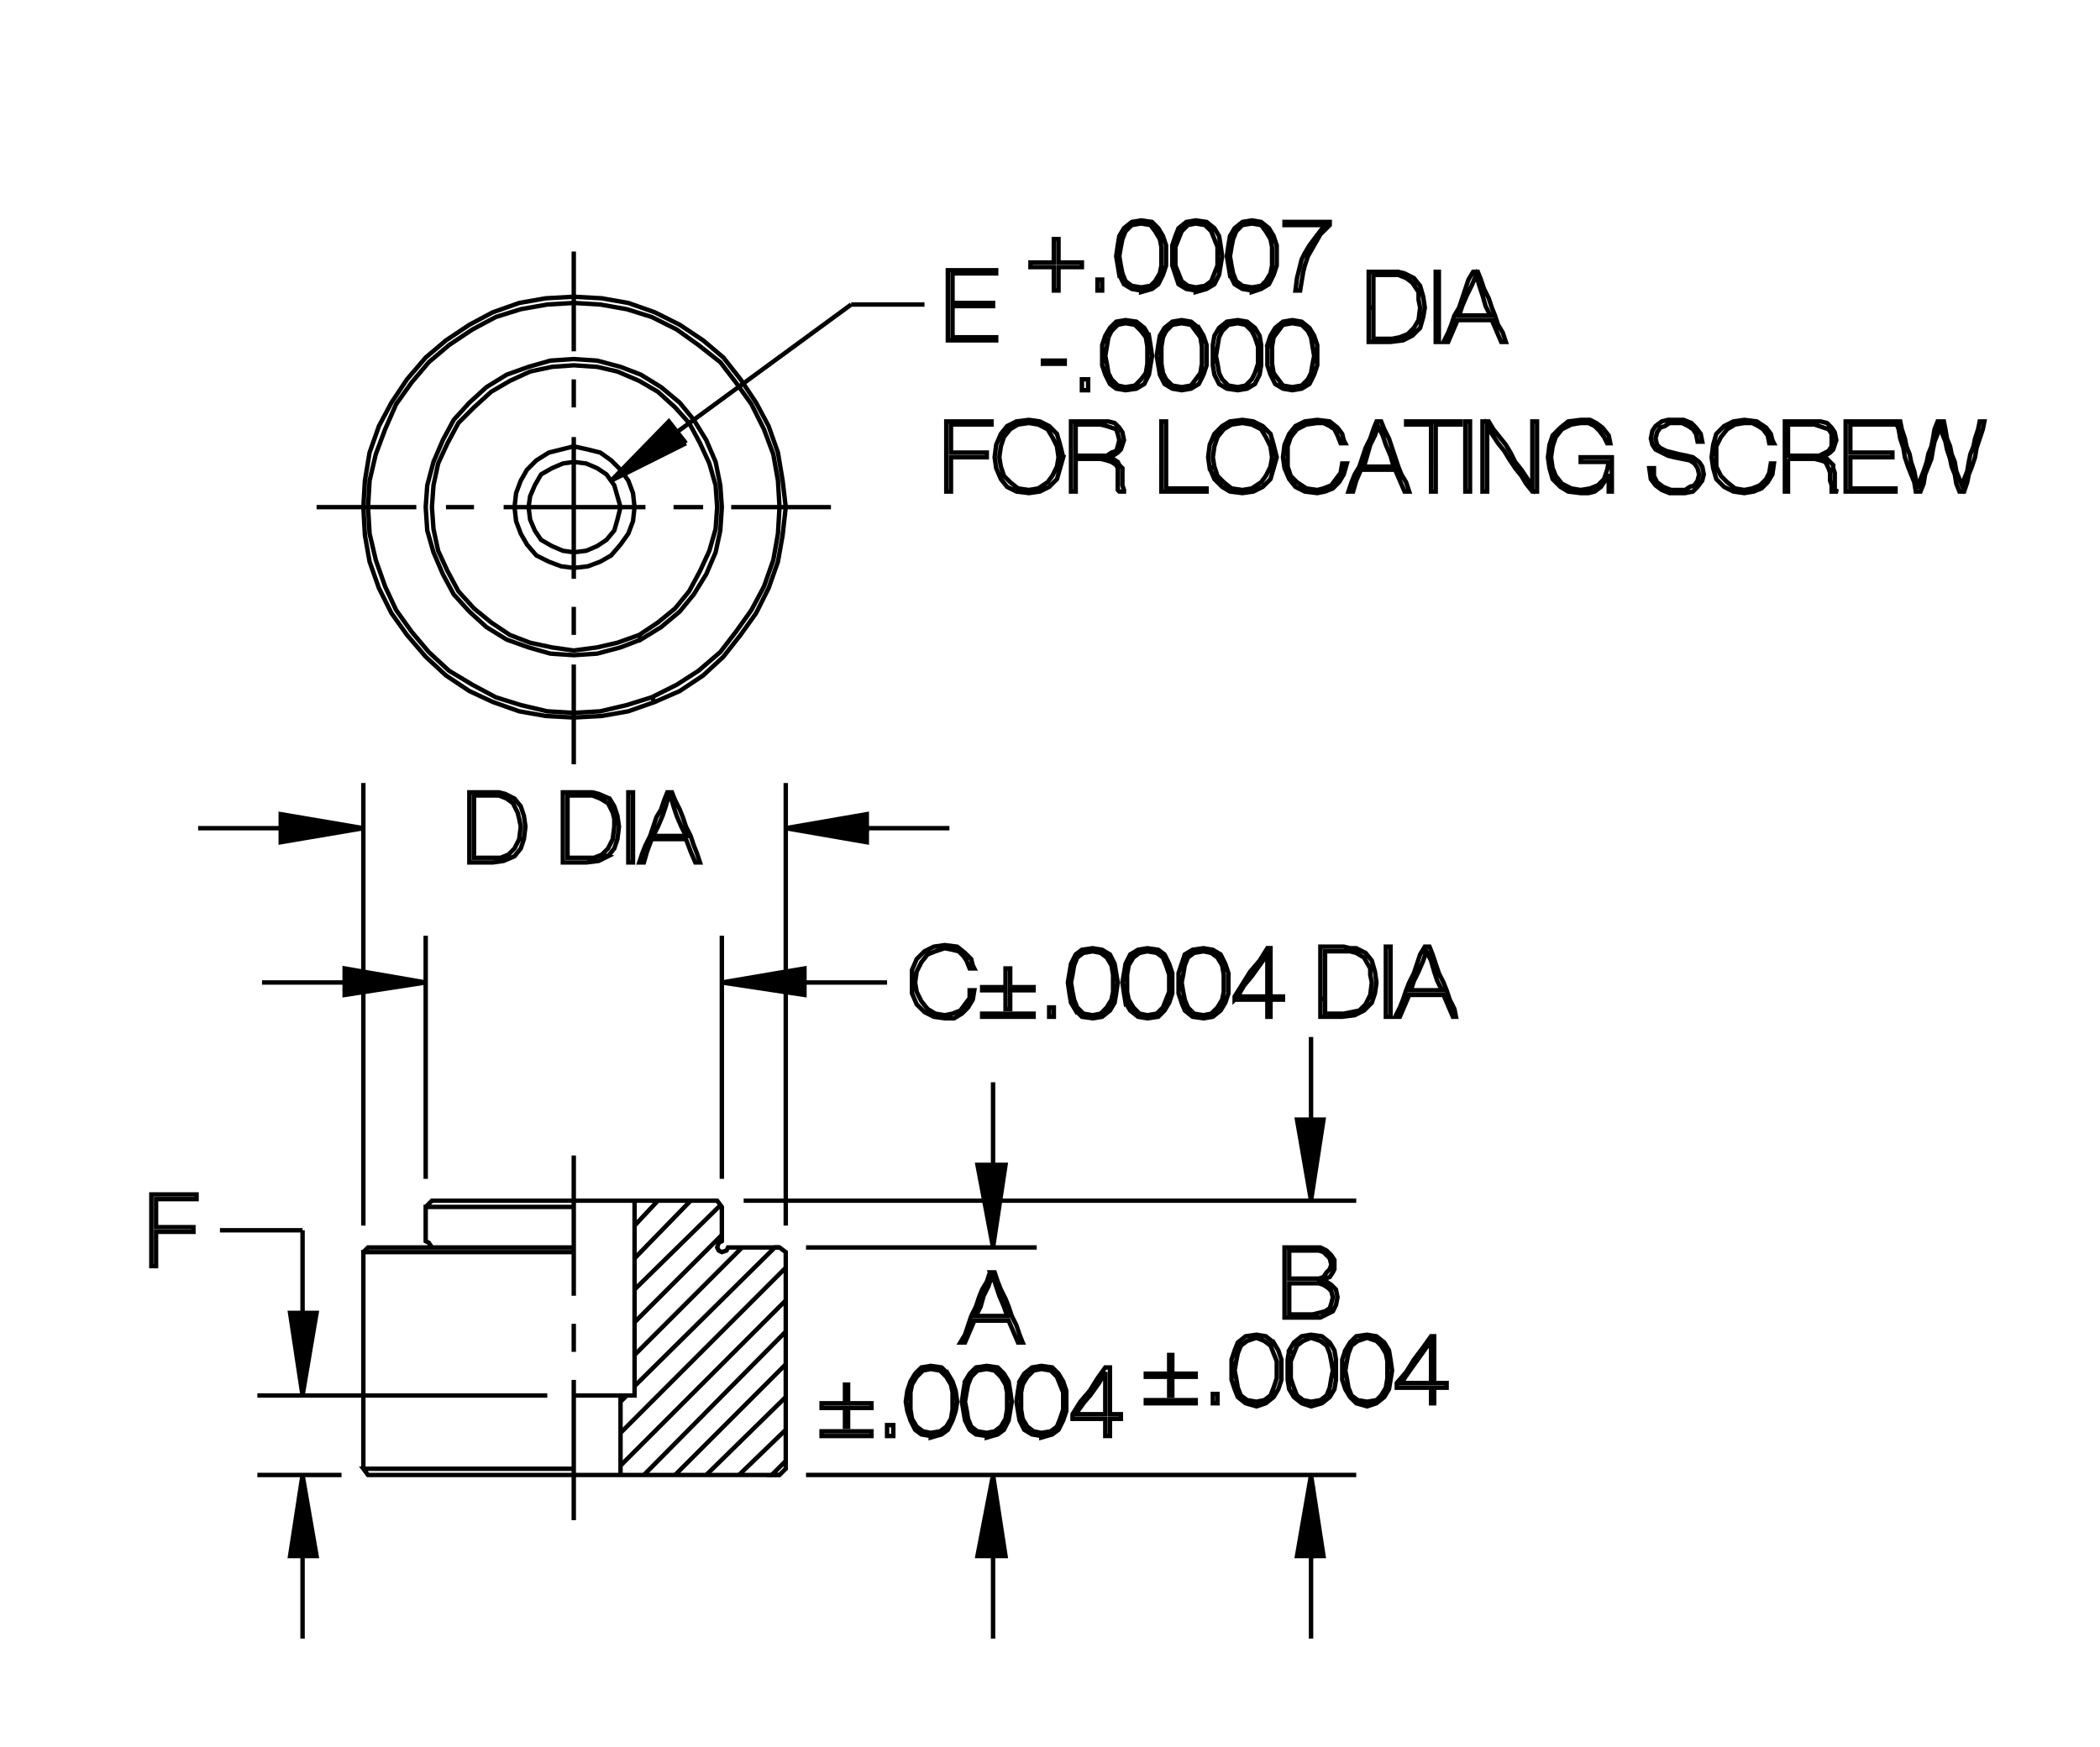 <?xml version="1.0" encoding="utf-8"?>
<!-- Generator: Adobe Illustrator 15.1.0, SVG Export Plug-In . SVG Version: 6.00 Build 0)  -->
<!DOCTYPE svg PUBLIC "-//W3C//DTD SVG 1.1//EN" "http://www.w3.org/Graphics/SVG/1.1/DTD/svg11.dtd">
<svg version="1.1" id="Layer_1" xmlns="http://www.w3.org/2000/svg" xmlns:xlink="http://www.w3.org/1999/xlink" x="0px" y="0px"
	 width="333px" height="277px" viewBox="0 0 333 277" enable-background="new 0 0 333 277" xml:space="preserve">
<g>
	<path fill="none" stroke="#000000" stroke-width="0.7" stroke-miterlimit="3.864" d="M90.983,183.246v22.244 M90.983,209.939
		v4.449 M90.983,218.838v22.244 M90.983,232.926H57.616l0.741,0.99h40.041h25.21l0.989-0.99V198.57l-0.989-0.74h-8.156l-0.247,0.494
		l-0.741,0.246l-0.495-0.246l-0.246-0.494l0.246-0.742l0.495-0.248v-5.438l-0.741-0.988h-13.1v30.896h-2.225v12.605 M98.398,221.311
		h-7.415 M90.983,198.57H57.616v34.355 M57.616,198.57l0.741-0.74h32.626 M90.983,191.402h-23.48v5.438l0.494,0.248l0.494,0.742
		 M67.503,191.402l0.988-0.988h32.132 M101.364,100.693l2.966-1.978l2.719-2.224l2.225-2.72l1.73-3.213l1.482-3.213l0.989-3.461
		l0.247-3.46l-0.247-3.46l-0.989-3.46l-1.482-3.214l-1.73-3.213l-2.225-2.472l-2.719-2.472l-2.966-1.73l-3.46-1.482l-3.214-0.742
		l-3.707-0.247l-3.461,0.247l-3.46,0.742l-3.213,1.482l-2.967,1.73l-2.719,2.472l-2.472,2.472l-1.729,3.213l-1.483,3.214
		l-0.741,3.46l-0.247,3.46l0.247,3.46l0.741,3.461l1.483,3.213l1.729,3.213l2.472,2.72l2.719,2.224l2.967,1.978l3.213,1.236
		l3.46,0.741l3.461,0.494l3.707-0.494l3.214-0.741L101.364,100.693l0.247,0.741l3.213-1.978l2.966-2.471l2.225-2.719l1.978-3.214
		l1.483-3.46l0.741-3.46l0.247-3.708l-0.247-3.46l-0.741-3.707l-1.483-3.461l-1.978-3.213l-2.225-2.719l-2.966-2.472l-3.213-1.978
		l-3.213-1.236l-3.708-0.988l-3.707-0.247l-3.708,0.247l-3.46,0.988l-3.46,1.236l-3.214,1.978l-2.719,2.472l-2.472,2.719
		l-1.729,3.213l-1.483,3.461l-0.988,3.707l-0.247,3.46l0.247,3.708l0.988,3.46l1.483,3.46l1.729,3.214l2.472,2.719l2.719,2.471
		l3.214,1.978l3.46,1.236l3.46,0.988l3.708,0.247l3.707-0.247l3.708-0.988l3.213-1.236 M103.342,110.58l3.954-1.978l3.461-2.225
		l3.46-2.966l2.472-3.213l2.472-3.461l1.977-3.707l1.483-4.201l0.741-4.202l0.247-4.202l-0.247-4.201l-0.741-4.202l-1.483-3.954
		l-1.977-3.955l-2.472-3.461l-2.472-3.213l-3.46-2.719l-3.461-2.472l-3.954-1.978l-3.955-1.235l-4.201-0.741l-4.202-0.248
		l-4.202,0.248l-4.201,0.741l-3.955,1.235l-3.707,1.978l-3.708,2.472l-3.213,2.719l-2.719,3.213l-2.472,3.461l-1.73,3.955
		l-1.483,3.954l-0.988,4.202l-0.247,4.201l0.247,4.202l0.988,4.202l1.483,4.201l1.73,3.707l2.472,3.461l2.719,3.213l3.213,2.966
		l3.708,2.225l3.707,1.978l3.955,1.236l4.201,0.988l4.202,0.247l4.202-0.247l4.201-0.988L103.342,110.58l0.494,0.741l3.954-1.73
		l3.708-2.471l3.213-2.967l2.719-3.46l2.472-3.46l1.978-3.955l1.482-4.202l0.741-4.201l0.495-4.449l-0.495-4.201l-0.741-4.449
		l-1.482-4.202l-1.978-3.707l-2.472-3.708l-2.719-3.46l-3.213-2.719l-3.708-2.472l-3.954-1.978l-4.202-1.483l-4.202-0.741
		l-4.448-0.247l-4.449,0.247l-4.202,0.741l-4.201,1.483l-3.708,1.978l-3.707,2.472l-3.213,2.719l-2.967,3.46l-2.471,3.708
		l-1.978,3.707l-1.483,4.202l-0.741,4.449l-0.247,4.201l0.247,4.449l0.741,4.201l1.483,4.202l1.978,3.955l2.471,3.46l2.967,3.46
		l3.213,2.967l3.707,2.471l3.708,1.73l4.201,1.483l4.202,0.741l4.449,0.247l4.448-0.247l4.202-0.741l4.202-1.483 M90.983,105.39
		v15.818 M90.983,100.693v-4.449 M90.983,91.796V69.304 M90.983,70.787l-1.978,0.494l-1.978,0.494l-1.978,1.235l-1.482,1.483
		l-0.988,1.73l-0.742,1.977l-0.247,2.225l0.247,2.225l0.742,1.978l0.988,1.729l1.482,1.73l1.978,0.988l1.978,0.742l1.978,0.247
		l2.225-0.247l1.978-0.742l1.729-0.988l1.483-1.73l1.235-1.729l0.741-1.978l0.248-2.225l-0.248-2.225l-0.741-1.977l-1.235-1.73
		l-1.483-1.483l-1.729-1.235l-1.978-0.494L90.983,70.787L90.983,70.787z M90.983,73.259l-1.73,0.247l-1.73,0.741l-1.729,0.988
		l-0.989,1.73l-0.741,1.73l-0.247,1.729l0.247,1.978l0.741,1.73l0.989,1.482l1.729,0.988l1.73,0.742l1.73,0.247l1.977-0.247
		l1.73-0.742l1.483-0.988l1.235-1.482l0.495-1.73l0.494-1.978l-0.494-1.729l-0.495-1.73l-1.235-1.73l-1.483-0.988l-1.73-0.741
		L90.983,73.259L90.983,73.259z M90.983,64.607v-4.449 M90.983,55.71V39.891 M79.861,80.426h22.491 M106.802,80.426h4.696
		 M115.946,80.426h15.819 M75.164,80.426h-4.448 M66.02,80.426H50.201 M100.623,194.369l3.707-3.955 M109.521,190.414l-8.897,9.145
		 M100.623,204.502l13.594-13.346l0.247,0.246 M117.924,190.414h97.137"/>
	<polygon fill-rule="evenodd" clip-rule="evenodd" stroke="#000000" stroke-width="0.7" stroke-miterlimit="3.864" points="
		207.893,190.414 205.668,177.562 209.869,177.562 207.893,190.414 	"/>
	<path fill="none" stroke="#000000" stroke-width="0.7" stroke-miterlimit="3.864" d="M207.893,177.562v-13.102 M201.961,212.906
		l-1.236-0.988l-1.482-0.248l-1.73,0.248l-1.236,0.988l-0.494,1.236l-0.494,1.482v1.73v1.482l0.494,1.482l0.494,1.236l1.236,0.988
		l1.73,0.494l1.482-0.494l1.236-0.988l0.74-1.236l0.494-1.482v-1.482v-1.73l-0.494-1.482L201.961,212.906l-0.494,0.494l0.494,1.236
		l0.494,1.234v1.484v1.236l-0.494,1.482l-0.494,1.236l-0.99,0.74l-1.234,0.248l-1.484-0.248l-0.988-0.74l-0.494-1.236l-0.248-1.482
		l-0.246-1.236l0.246-1.484l0.248-1.234l0.494-1.236l0.988-0.742l1.484-0.494l1.234,0.494l0.99,0.742 M204.432,214.143l-0.246,1.482
		v1.73v1.482l0.246,1.482l0.742,1.236l1.234,0.988l1.484,0.494l1.73-0.494l1.234-0.988l0.742-1.236l0.246-1.482v-1.482v-1.73
		l-0.246-1.482l-0.742-1.236l-1.234-0.988l-1.73-0.248l-1.484,0.248l-1.234,0.988L204.432,214.143l0.742,0.494l0.494-1.236
		l0.988-0.742l1.236-0.494l1.482,0.494l0.988,0.742l0.494,1.236l0.248,1.234l0.246,1.484l-0.246,1.236l-0.248,1.482l-0.494,1.236
		l-0.988,0.74l-1.482,0.248l-1.236-0.248l-0.988-0.74l-0.494-1.236l-0.494-1.482v-1.236v-1.484l0.494-1.234 M213.33,214.143
		l-0.494,1.482v1.73v1.482l0.494,1.482l0.74,1.236l0.99,0.988l1.729,0.494l1.484-0.494l1.234-0.988l0.742-1.236l0.248-1.482
		l0.246-1.482l-0.246-1.73l-0.248-1.482l-0.742-1.236l-1.234-0.988l-1.484-0.248l-1.729,0.248l-0.99,0.988L213.33,214.143
		l0.494,0.494l0.494-1.236l0.988-0.742l1.482-0.494l1.484,0.494l0.74,0.742l0.742,1.236l0.246,1.234v1.484v1.236l-0.246,1.482
		l-0.742,1.236l-0.74,0.74l-1.484,0.248l-1.482-0.248l-0.988-0.74l-0.494-1.236l-0.248-1.482l-0.246-1.236l0.246-1.484l0.248-1.234
		 M224.205,215.625l-1.236,1.977l-1.482,1.73v0.742h1.482h1.236h1.482h1.236v1.236v1.234h0.494v-1.234v-1.236h1.977v-0.742h-1.977
		v-1.73v-1.977v-1.73v-1.977h-0.494l-1.236,1.73L224.205,215.625l0.246,0.494l1.236-1.73l1.236-1.73v1.73v1.73v1.482v1.73h-1.236
		h-1.236h-1.234h-0.99l0.99-1.482l1.234-1.73 M215.061,233.916h-87.25 M123.608,233.916h-1.235l2.225-2.225 M124.598,226.748
		l-7.415,7.168 M111.992,233.916l12.605-12.359 M124.598,216.367l-17.549,17.549 M102.105,233.916l22.492-22.74 M124.598,206.232
		l-26.199,26.199 M98.398,227.242l26.199-26.199 M123.608,197.83h-0.741l-22.244,21.996 M99.387,221.311l-0.988,0.988
		 M100.623,214.883l17.054-17.053 M114.464,195.852l-13.841,13.842 M157.471,184.73v-13.102"/>
	<polygon fill-rule="evenodd" clip-rule="evenodd" stroke="#000000" stroke-width="0.7" stroke-miterlimit="3.864" points="
		157.471,197.83 154.999,184.73 159.448,184.73 157.471,197.83 	"/>
	<path fill="none" stroke="#000000" stroke-width="0.7" stroke-miterlimit="3.864" d="M150.303,217.85l-0.988-0.988l-1.73-0.248
		l-1.483,0.248l-0.988,0.988l-0.741,1.236l-0.495,1.482l-0.247,1.73l0.247,1.482l0.495,1.482l0.741,1.484l0.988,0.74l1.483,0.248
		v0.246l1.73-0.494l0.988-0.74l0.741-1.484l0.494-1.482l0.247-1.482l-0.247-1.73l-0.494-1.482L150.303,217.85l-0.247,0.494
		l0.741,1.236l0.247,1.236v1.482v1.236l-0.247,1.482l-0.741,1.236l-0.989,0.74l-1.482,0.248l-1.236-0.248l-0.988-0.74l-0.741-1.236
		l-0.247-1.482v-1.236v-1.482l0.247-1.236l0.741-1.236l0.988-0.988l1.236-0.248l1.482,0.248l0.989,0.988 M153.021,219.086
		l-0.247,1.482l-0.247,1.73l0.247,1.482l0.247,1.482l0.741,1.484l0.989,0.74l1.729,0.248v0.246l1.73-0.494l0.988-0.74l0.741-1.484
		l0.248-1.482l0.247-1.482l-0.247-1.73l-0.248-1.482l-0.741-1.236l-0.988-0.988l-1.73-0.248l-1.729,0.248l-0.989,0.988
		L153.021,219.086l0.494,0.494l0.495-1.236l0.988-0.988l1.482-0.248l1.236,0.248l0.988,0.988l0.742,1.236l0.247,1.236v1.482v1.236
		l-0.247,1.482l-0.742,1.236l-0.988,0.74l-1.236,0.248l-1.482-0.248l-0.988-0.74l-0.495-1.236l-0.247-1.482l-0.247-1.236
		l0.247-1.482l0.247-1.236 M161.672,219.086l-0.247,1.482l-0.247,1.73l0.247,1.482l0.247,1.482l0.742,1.484l1.236,0.74l1.482,0.248
		v0.246l1.73-0.494l0.988-0.74l0.74-1.484l0.496-1.482v-1.482v-1.73l-0.496-1.482l-0.74-1.236l-0.988-0.988l-1.73-0.248
		l-1.482,0.248l-1.236,0.988L161.672,219.086l0.495,0.494l0.741-1.236l0.988-0.988l1.236-0.248l1.482,0.248l0.988,0.988l0.494,1.236
		l0.494,1.236v1.482v1.236l-0.494,1.482l-0.494,1.236l-0.988,0.74l-1.482,0.248l-1.236-0.248l-0.988-0.74l-0.741-1.236l-0.248-1.482
		v-1.236v-1.482l0.248-1.236 M172.795,220.568l-1.484,1.73l-1.234,1.977v0.742h1.234h1.484h1.234h1.236v1.236v1.482h0.742v-1.482
		v-1.236h1.73v-0.742h-1.73v-1.73v-1.977v-1.977v-1.73h-0.742l-1.236,1.73L172.795,220.568l0.246,0.494l1.236-1.73l0.988-1.73v1.73
		v1.73v1.482v1.73h-0.988h-1.236h-1.234h-1.236l1.236-1.73l1.234-1.482 M181.693,222.051v0.494h1.977h1.977h1.979h1.977v-0.494
		h-1.977h-1.979h-1.977H181.693L181.693,222.051z M181.693,218.344h1.977h1.73v1.482v1.484h0.494v-1.484v-1.482h1.977h1.73v-0.494
		h-1.73h-1.977v-1.482v-1.484H185.4v1.484v1.482h-1.73h-1.977V218.344L181.693,218.344z M192.32,221.062v1.482h0.742v-1.482H192.32
		L192.32,221.062z"/>
	<polygon fill-rule="evenodd" clip-rule="evenodd" stroke="#000000" stroke-width="0.7" stroke-miterlimit="3.864" points="
		207.893,233.916 205.668,246.768 209.869,246.768 207.893,233.916 	"/>
	<path fill="none" stroke="#000000" stroke-width="0.7" stroke-miterlimit="3.864" d="M208.139,235.645v11.123h-0.246v13.1
		 M206.162,208.457h1.977l0.988-0.248l0.99-0.246l0.74-0.494l0.248-0.742l0.246-0.988l-0.246-0.988l-0.494-0.494l-0.742-0.494
		l-0.742-0.248h-0.988h-1.977h-1.73v1.236v0.988v1.482v1.236H206.162l-0.248,0.494h0.99h1.234h1.236l0.988-0.494l0.988-0.494
		l0.494-0.988l0.248-1.236l-0.248-1.236l-0.74-0.74l-0.742-0.494h-0.494l-0.494-0.248l0.742-0.248l0.74-0.246l0.494-0.742
		l0.248-0.494v-0.74v-0.742l-0.494-0.742l-0.742-0.74l-0.988-0.494h-1.236h-0.988h-1.236h-1.234h-0.99v1.234v1.484v1.234v1.484
		v1.482v1.482v1.236v1.482h0.99h1.234 M206.162,202.771h1.977h0.988l0.742-0.246l0.494-0.742l0.494-0.494l0.248-0.74l-0.248-0.99
		l-0.494-0.494l-0.494-0.494l-0.742-0.246h-0.988h-1.977h-1.73v1.234v0.99v1.234v0.988H206.162L206.162,202.771z M164.391,197.83
		h-36.58 M114.464,186.953v-38.557 M127.563,155.811h13.1 M156.977,201.783l-0.495,1.484l-0.741,1.234l-0.494,1.236l-0.494,1.482
		l-0.741,1.484l-0.495,1.482l-0.494,1.482l-0.741,1.236h0.741l0.741-1.73l0.741-1.73h1.483h1.235h1.483h1.235l0.742,1.73l0.741,1.73
		h0.742l-0.495-1.236l-0.494-1.482l-0.741-1.482l-0.495-1.484l-0.493-1.234l-0.742-1.484l-0.494-1.234l-0.494-1.484H156.977
		l0.246,0.742h0.248l0.494,1.482l0.494,1.482l0.741,1.73l0.495,1.484h-1.236h-1.236h-1.235h-1.235l0.741-1.484l0.494-1.73
		l0.742-1.482l0.493-1.482"/>
	<polygon fill-rule="evenodd" clip-rule="evenodd" stroke="#000000" stroke-width="0.7" stroke-miterlimit="3.864" points="
		157.471,233.916 154.999,246.768 159.448,246.768 157.471,233.916 	"/>
	<path fill="none" stroke="#000000" stroke-width="0.7" stroke-miterlimit="3.864" d="M157.471,246.768v13.1 M141.651,227.736
		v-1.73h-0.988v1.73H141.651L141.651,227.736z M138.191,227.736v-0.742h-1.978h-1.978h-1.977h-1.978v0.742h1.978h1.977h1.978
		H138.191L138.191,227.736z M138.191,223.287v-0.742h-1.978h-1.729v-1.234v-1.73h-0.494v1.73v1.234h-1.978h-1.73v0.742h1.73h1.978
		v1.482v1.484h0.494v-1.484v-1.482h1.729H138.191L138.191,223.287z M67.503,186.953v-38.557"/>
	<polyline fill-rule="evenodd" clip-rule="evenodd" stroke="#000000" stroke-width="0.7" stroke-miterlimit="3.864" points="
		67.503,155.811 54.65,153.586 54.65,157.789 67.503,155.811 66.761,155.811 54.65,155.811 	"/>
	
		<line fill="none" stroke="#000000" stroke-width="0.7" stroke-miterlimit="3.864" x1="54.65" y1="155.811" x2="41.55" y2="155.811"/>
	<polyline fill-rule="evenodd" clip-rule="evenodd" stroke="#000000" stroke-width="0.7" stroke-miterlimit="3.864" points="
		114.464,155.811 127.563,153.586 127.563,157.789 114.464,155.811 115.452,155.811 127.563,155.811 	"/>
	<path fill="none" stroke="#000000" stroke-width="0.7" stroke-miterlimit="3.864" d="M144.618,153.834v1.977v1.73l0.741,1.73
		l1.236,1.236l1.482,0.74l1.73,0.248h1.482l1.236-0.742l0.988-0.988l0.741-1.236l0.247-1.482h-0.741v1.236l-0.741,0.988
		l-0.741,0.988l-1.236,0.494l-1.235,0.248l-1.483-0.248l-1.235-0.74l-0.989-1.236l-0.741-1.482l-0.247-1.484l0.247-1.73l0.741-1.482
		l0.989-1.236l1.235-0.494l1.483-0.494l1.235,0.248l0.989,0.246l0.741,0.742l0.494,0.742l0.494,1.234h0.741l-0.247-0.494
		l-0.246-0.988l-0.989-0.988l-1.236-0.988l-1.977-0.248l-1.73,0.248l-1.482,0.74l-1.236,1.236L144.618,153.834L144.618,153.834z
		 M155.74,156.553v0.494h1.978h1.73v1.482v1.484h0.741v-1.484v-1.482h1.729h1.978v-0.494h-1.978h-1.729v-1.73v-1.236h-0.741v1.236
		v1.73h-1.73H155.74L155.74,156.553z M155.74,160.754v0.494h1.978h1.978h1.977h2.225v-0.494h-2.225h-1.977h-1.978H155.74
		L155.74,160.754z M166.369,161.248h0.74v-1.482h-0.74V161.248L166.369,161.248z M170.57,160.26l0.988,0.988l1.73,0.248l1.482-0.248
		l1.236-0.988l0.74-1.236l0.248-1.482l0.248-1.73l-0.248-1.482l-0.248-1.482l-0.74-1.484l-1.236-0.74l-1.482-0.248l-1.73,0.248
		l-0.988,0.74l-0.742,1.484l-0.246,1.482l-0.248,1.482l0.248,1.73l0.246,1.482L170.57,160.26l0.246-0.494l-0.494-1.236l-0.246-1.234
		l-0.248-1.484l0.248-1.234l0.246-1.484l0.494-1.234l0.99-0.742l1.482-0.248l1.236,0.248l0.988,0.742l0.74,1.234l0.248,1.484v1.234
		v1.484l-0.248,1.234l-0.74,1.236l-0.988,0.988l-1.236,0.248l-1.482-0.248l-0.99-0.988 M178.479,159.023l0.742,1.236l1.236,0.988
		l1.482,0.248l1.73-0.248l0.988-0.988l0.742-1.236l0.494-1.482v-1.73v-1.482l-0.494-1.482l-0.742-1.484l-0.988-0.74l-1.73-0.248
		l-1.482,0.248l-1.236,0.74l-0.742,1.484l-0.246,1.482l-0.248,1.482l0.248,1.73L178.479,159.023l0.494-0.494l-0.246-1.234v-1.484
		v-1.234l0.246-1.484l0.742-1.234l0.988-0.742l1.236-0.248l1.482,0.248l0.99,0.742l0.494,1.234l0.494,1.484v1.234v1.484
		l-0.494,1.234l-0.494,1.236l-0.99,0.988l-1.482,0.248l-1.236-0.248l-0.988-0.988l-0.742-1.236 M187.377,159.023l0.494,1.236
		l1.236,0.988l1.73,0.248l1.482-0.248l1.236-0.988l0.74-1.236l0.496-1.482v-1.73v-1.482l-0.496-1.482l-0.74-1.484l-1.236-0.74
		l-1.482-0.248l-1.73,0.248l-1.236,0.74l-0.494,1.484l-0.494,1.482v1.482v1.73L187.377,159.023l0.494-0.494l-0.246-1.234
		l-0.248-1.484l0.248-1.234l0.246-1.484l0.494-1.234l0.99-0.742l1.482-0.248l1.236,0.248l0.988,0.742l0.74,1.234l0.248,1.484v1.234
		v1.484l-0.248,1.234l-0.74,1.236l-0.988,0.988l-1.236,0.248l-1.482-0.248l-0.99-0.988l-0.494-1.236 M195.781,158.529h1.236h1.234
		h1.484h1.234v1.484v1.234h0.496v-1.234v-1.484h1.977v-0.494h-1.977v-1.977v-1.73v-1.977v-1.979h-0.496l-1.234,1.979l-1.484,1.729
		l-1.234,1.979l-1.236,1.977V158.529l0.494-0.494l0.988-1.73l1.236-1.482l1.236-1.73l1.234-1.73v1.73v1.73v1.482v1.73h-1.234H198.5
		h-1.236h-0.988 M209.375,158.529v1.236v1.482h1.73h1.73l1.977-0.246l1.482-0.742l1.236-1.236l0.494-1.482l0.248-1.73l-0.248-1.73
		l-0.494-1.729l-0.988-1.236l-1.482-0.742h-0.99l-0.988-0.246h-1.977h-1.73v1.234v1.484v1.482v1.482v1.236V158.529l0.742-0.246
		v-1.236v-1.236v-1.234v-1.484v-1.234v-0.99h1.482h1.236h1.234l0.99,0.248l1.234,0.742l0.988,1.729v0.99l0.248,1.234l-0.248,1.979
		l-0.74,1.482l-0.988,0.988l-1.236,0.248l-1.236,0.246H211.6h-1.482v-1.236v-1.234 M219.756,158.529v1.236v1.482h0.742v-1.234
		v-1.484v-1.482v-1.236v-1.482v-1.482v-1.484v-1.234h-0.742v1.234v1.484v1.482v1.482v1.236V158.529L219.756,158.529z
		 M222.475,158.529l-0.494,1.236l-0.742,1.482h0.742l0.74-1.73l0.742-1.729h1.482h1.236h1.482h1.236l0.742,1.729l0.742,1.73h0.494
		l-0.248-1.234l-0.74-1.484l-0.496-1.482l-0.494-1.236l-0.74-1.482l-0.496-1.482l-0.494-1.484l-0.494-1.234h-0.74l-0.742,1.234
		l-0.494,1.484l-0.494,1.482l-0.742,1.482l-0.494,1.236L222.475,158.529L222.475,158.529z M223.711,157.047l0.494-1.482l0.74-1.484
		l0.742-1.729l0.494-1.484l0.742,1.484l0.494,1.729l0.494,1.484l0.742,1.482h-1.236h-1.236h-1.236H223.711L223.711,157.047z
		 M150.55,131.342h-13.1v0.247h-10.628"/>
	<polygon fill-rule="evenodd" clip-rule="evenodd" stroke="#000000" stroke-width="0.7" stroke-miterlimit="3.864" points="
		124.598,131.342 137.45,129.117 137.45,133.566 124.598,131.342 	"/>
	<path fill="none" stroke="#000000" stroke-width="0.7" stroke-miterlimit="3.864" d="M124.598,124.174v70.195 M96.421,135.791
		l0.988-1.236l0.495-1.482l0.246-1.978l-0.246-1.73l-0.495-1.482l-0.741-1.236l-1.73-0.741l-0.988-0.247H92.96H91.23h-1.978v1.235
		v1.483v1.235v1.483v1.482v1.483v1.235v1.483h1.73h1.977l1.978-0.247L96.421,135.791l-0.989-0.247l-1.235,0.494H92.96h-1.482h-1.483
		v-0.989v-1.482v-1.236v-1.235v-1.236v-1.235v-1.235v-1.236h1.483h1.482h0.989l1.236,0.494l1.235,0.742l0.741,1.482l0.247,0.988
		v1.236l-0.247,1.978l-0.741,1.482l-0.989,0.989 M99.634,135.296v1.483h0.741v-1.483v-1.235v-1.483v-1.482v-1.483v-1.235v-1.483
		v-1.235h-0.741v1.235v1.483v1.235v1.483v1.482v1.483V135.296L99.634,135.296z M101.858,135.296l-0.494,1.483h0.741l0.494-1.73
		l0.742-1.977h1.482h1.236h1.482h1.236l0.741,1.977l0.741,1.73h0.742l-0.495-1.483l-0.494-1.235l-0.494-1.483l-0.741-1.482
		l-0.495-1.483l-0.494-1.235l-0.741-1.483l-0.494-1.235h-0.741l-0.494,1.235l-0.495,1.483l-0.741,1.235l-0.494,1.483l-0.494,1.482
		l-0.742,1.483L101.858,135.296L101.858,135.296z M103.589,132.577l0.741-1.482l0.741-1.73l0.495-1.482l0.494-1.73h0.247l0.494,1.73
		l0.494,1.482l0.742,1.73l0.741,1.482h-1.483h-1.235h-0.989H103.589L103.589,132.577z M83.074,133.072l0.247-1.978l-0.247-1.73
		l-0.494-1.482l-0.989-1.236l-1.482-0.741l-0.989-0.247h-0.988h-1.978h-1.73v1.235v1.483v1.235v1.483v1.482v1.483v1.235v1.483h1.73
		h1.978l1.73-0.247l1.729-0.741l0.989-1.236L83.074,133.072L83.074,133.072z M83.074,133.072h-0.742l-0.741,1.482l-0.989,0.989
		l-1.235,0.494h-1.235H76.4h-1.236v-0.989v-1.482v-1.236v-1.235v-1.236v-1.235v-1.235v-1.236H76.4h1.482h1.236l1.236,0.494
		l0.988,0.742l0.741,1.482l0.247,0.988l0.248,1.236l-0.248,1.978"/>
	<polygon fill-rule="evenodd" clip-rule="evenodd" stroke="#000000" stroke-width="0.7" stroke-miterlimit="3.864" points="
		57.616,131.342 44.517,129.117 44.517,133.566 57.616,131.342 	"/>
	<path fill="none" stroke="#000000" stroke-width="0.7" stroke-miterlimit="3.864" d="M44.517,131.342h-13.1 M57.616,124.174
		v70.195 M47.977,195.109h-13.1 M30.675,195.357v-0.742h-1.483h-1.482h-1.483h-1.482v-0.988v-1.236v-0.988v-1.234h1.729h1.73h1.483
		h1.483v-0.742h-1.73h-1.73h-1.729h-1.979v1.482v1.482v1.484v1.234v1.484v1.482v1.482v1.236h0.742v-1.236v-1.482v-1.482v-1.236
		h1.482h1.483h1.482H30.675L30.675,195.357z M47.977,195.109v13.1"/>
	<polygon fill-rule="evenodd" clip-rule="evenodd" stroke="#000000" stroke-width="0.7" stroke-miterlimit="3.864" points="
		50.201,208.209 47.977,221.311 45.999,208.209 50.201,208.209 	"/>
	<path fill="none" stroke="#000000" stroke-width="0.7" stroke-miterlimit="3.864" d="M40.809,221.311h45.973 M54.155,233.916
		H40.809"/>
	<polygon fill-rule="evenodd" clip-rule="evenodd" stroke="#000000" stroke-width="0.7" stroke-miterlimit="3.864" points="
		47.977,233.916 45.999,246.768 50.201,246.768 47.977,233.916 	"/>
	
		<line fill="none" stroke="#000000" stroke-width="0.7" stroke-miterlimit="3.864" x1="47.977" y1="246.768" x2="47.977" y2="259.867"/>
	<polyline fill-rule="evenodd" clip-rule="evenodd" stroke="#000000" stroke-width="0.7" stroke-miterlimit="3.864" points="
		108.779,70.292 106.061,66.832 96.915,76.225 108.779,70.292 108.284,70.539 	"/>
	<path fill="none" stroke="#000000" stroke-width="0.7" stroke-miterlimit="3.864" d="M109.736,66.773l-2.44,1.789l27.683-20.268
		 M217.037,48.789v1.235v1.483v1.235v1.483h1.73h1.73l1.977-0.247l1.482-0.741l1.236-1.236l0.494-1.73l0.248-1.482l-0.248-1.73
		l-0.494-1.73l-0.988-1.235l-1.484-0.741l-0.988-0.248h-0.988h-1.977h-1.73v1.236v1.483v1.482V48.789h0.742v-1.483V46.07v-1.236
		v-1.235h1.482h1.236h1.234l1.236,0.494l0.988,0.741l0.988,1.483v1.235l0.248,1.236l-0.248,1.977l-0.74,1.236l-0.988,0.989
		l-1.236,0.494l-1.236,0.247h-1.482h-1.482v-1.236v-1.235v-1.236v-1.235 M227.664,48.789v1.235v1.483v1.235v1.483h0.496v-1.483
		v-1.235v-1.483v-1.235v-1.483v-1.482V44.34v-1.236h-0.496v1.236v1.483v1.482V48.789L227.664,48.789z M231.373,48.789l-0.742,1.235
		l-0.494,1.483l-0.494,1.235l-0.742,1.483h0.742l0.742-1.73l0.74-1.73h1.484h1.234h1.484h1.234l0.742,1.73l0.742,1.73h0.74
		l-0.494-1.483l-0.742-1.235l-0.494-1.483l-0.494-1.235l-0.494-1.483l-0.74-1.482l-0.496-1.483l-0.494-1.236h-0.74l-0.742,1.236
		l-0.494,1.483l-0.494,1.482L231.373,48.789l0.494-0.247l0.742-1.73l0.74-1.483l0.742-1.729l0.494,1.729l0.494,1.483l0.494,1.73
		l0.742,1.482h-1.236h-1.236h-1.234h-1.236l0.494-1.482 M176.996,68.068l0.248,0.741l0.246,0.988l-0.246,0.989l-0.248,0.741
		l-0.742,0.247l-0.74,0.494h-0.988h-1.979h-1.977v-1.236v-1.235v-1.235v-1.236h1.977h1.979l0.988,0.247l0.74,0.247L176.996,68.068
		L176.996,68.068z M176.996,73.752l0.248,0.495v0.741v0.494v0.742v0.741v0.741l0.246,0.247h0.742v-0.247l-0.248-0.741v-0.494v-0.742
		v-0.741v-0.741l-0.494-0.495l-0.246-0.493l-0.742-0.495l-0.742-0.247l0.742-0.247l0.742-0.494l0.494-0.494l0.246-0.742l0.248-0.741
		l-0.248-1.235l-0.494-0.742l-0.742-0.741l-0.988-0.247h-1.234h-0.99h-1.234h-1.236h-1.236v1.236v1.482v1.482v1.483V74v1.235v1.236
		v1.482h0.742v-1.235v-1.236v-1.235v-1.483h1.977h1.979l0.988,0.247l0.74,0.248L176.996,73.752L176.996,73.752z M184.164,74v1.235
		v1.236v1.482h1.73h1.73h1.977h1.73V77.46h-1.73h-1.482h-1.482h-1.73v-1.235v-1.483v-1.235V72.27v-1.482v-1.236v-1.482v-1.236
		h-0.742v1.236v1.482v1.482v1.483V74L184.164,74z M191.826,74.247l0.742,1.73l1.234,1.235l1.236,0.741l1.979,0.247l1.729-0.247
		l1.484-0.741l1.236-1.235l0.494-1.73l0.494-1.73l-0.494-1.978l-0.494-1.729l-1.236-1.236l-1.484-0.741l-1.729-0.247l-1.979,0.247
		l-1.236,0.741l-1.234,1.236l-0.742,1.729l-0.248,1.978L191.826,74.247L192.568,74l-0.248-1.483l0.248-1.729l0.494-1.483
		l0.988-1.235l1.236-0.742l1.73-0.247l1.482,0.247l1.482,0.742l0.742,1.235l0.742,1.483l0.246,1.729L201.467,74l-0.742,1.482
		l-0.742,0.989L198.5,77.46l-1.482,0.247l-1.73-0.247l-1.236-0.988l-0.988-0.989L192.568,74 M203.689,74.247l0.742,1.73l0.988,1.235
		l1.484,0.741l1.977,0.247l1.236-0.247l1.234-0.494l0.99-0.988l0.74-1.236l0.494-1.729h-0.74l-0.248,1.482l-0.742,0.989l-0.74,0.988
		l-1.236,0.494l-0.988,0.247l-1.73-0.247l-1.482-0.988l-0.988-0.989L204.186,74v-1.483v-1.729l0.494-1.483l0.988-1.235l1.482-0.742
		l1.73-0.247h0.988l0.988,0.494l0.742,0.495l0.494,0.988l0.494,1.235h0.742l-0.248-0.494l-0.246-0.988l-0.742-0.989l-1.236-0.988
		l-1.977-0.247l-1.977,0.247l-1.484,0.741l-0.988,1.236l-0.742,1.729l-0.246,1.978L203.689,74.247L203.689,74.247z M214.812,75.235
		l-0.494,1.236l-0.494,1.482h0.74l0.496-1.729l0.74-1.73h1.482h1.236h1.236h1.482l0.742,1.73l0.74,1.729h0.742l-0.494-1.482
		l-0.742-1.236L221.732,74l-0.494-1.483l-0.494-1.483l-0.494-1.482l-0.742-1.482l-0.494-1.236h-0.74l-0.494,1.236l-0.496,1.482
		l-0.74,1.482l-0.494,1.483L215.555,74L214.812,75.235L214.812,75.235z M216.295,74l0.494-1.73l0.494-1.73l0.742-1.482l0.494-1.483
		l0.742,1.483l0.494,1.482l0.742,1.73l0.494,1.73h-1.236h-1.236h-1.236H216.295L216.295,74z M226.924,74v1.235v1.483v1.235h0.74
		v-1.235v-1.483V74v-1.236v-1.482v-1.236V68.81v-1.483h1.979h1.977v-0.494h-0.988h-0.988h-1.236h-0.988h-1.236h-0.988h-0.988h-1.236
		v0.494h1.977h1.979v1.483v1.235v1.236v1.482V74L226.924,74z M232.361,74v1.235v1.236v1.482h0.742v-1.482v-1.236V74v-1.483v-1.483
		v-1.482v-1.482v-1.236h-0.742v1.236v1.482v1.482v1.483V74L232.361,74z M235.822,74.247v-1.483v-1.235v-1.236V68.81v-1.236
		l0.74,1.236l0.988,1.482l0.99,1.236l0.74,1.235l0.988,1.483l0.99,1.235l0.74,1.236l0.988,1.235h0.742v-1.482v-1.236V74v-1.483
		v-1.483v-1.482v-1.482v-1.236h-0.742v1.236v1.235v1.235v1.236v1.483v1.235v1.483v1.235l-0.74-1.235l-0.988-1.483l-0.99-1.235
		l-0.74-1.483l-0.742-1.236l-0.988-1.235l-0.988-1.235l-0.742-1.236h-0.988v1.236v1.482v1.482v1.483V74v1.235v1.236v1.482h0.742
		v-1.235v-1.236V74.247L235.822,74.247z M246.203,74.247l-0.248-1.73l0.248-1.729l0.494-1.483l0.988-1.235l1.482-0.742l1.484-0.247
		h1.234l0.99,0.494l0.74,0.741l0.742,0.989l0.494,0.988h0.494l-0.248-1.235l-0.988-1.236l-0.988-0.741l-0.988-0.494h-1.482
		l-1.979,0.247l-1.236,0.988l-1.234,1.236l-0.494,1.482l-0.248,1.978l0.248,1.73l0.494,1.73l1.234,1.235l1.236,0.741l1.979,0.247
		h1.234l0.99-0.247l0.988-0.741l0.494-0.741l0.494-0.989h0.246v1.483v0.988h0.496v-1.482v-1.236V74v-1.483h-1.236h-1.236h-0.988
		h-1.482v0.742h1.234h0.99h0.988h1.234l-0.246,1.235l-0.494,1.483l-0.988,0.988l-1.236,0.494l-1.482,0.247l-1.484-0.247
		l-1.482-0.741l-0.988-1.236L246.203,74.247L246.203,74.247z M262.516,71.281l0.988,0.494l0.988,0.494l0.988,0.247l1.236,0.247
		l1.236,0.247l0.74,0.495l0.496,0.741l0.246,0.988l-0.246,0.989l-0.496,0.741l-0.74,0.247l-0.742,0.494h-0.988h-1.236l-1.234-0.494
		l-0.99-0.741l-0.494-0.989v-1.235h-0.74l0.246,1.73l0.742,0.988l0.988,0.741l1.236,0.494h1.482h0.988l1.236-0.247l0.742-0.741
		l0.74-0.988l0.248-0.989L269.93,74l-0.494-0.741l-0.988-0.742l-0.988-0.247l-1.236-0.247l-0.988-0.247l-0.988-0.247l-0.99-0.495
		l-0.494-0.494l-0.246-0.988l0.246-0.988l0.494-0.742l0.742-0.247l0.742-0.494h0.74h1.236l0.988,0.494l0.742,0.495l0.494,0.741
		l0.248,1.235h0.74l-0.246-1.235l-0.742-0.989l-0.742-0.741l-1.234-0.494h-1.484h-0.988l-0.988,0.247l-0.988,0.741l-0.494,0.741
		l-0.248,1.236l0.248,0.988L262.516,71.281L262.516,71.281z M271.66,70.539l-0.248,1.978l0.248,1.73l0.494,1.73l1.236,1.235
		l1.482,0.741l1.73,0.247l1.482-0.247l1.236-0.494l0.988-0.988l0.742-1.236l0.248-1.729h-0.496l-0.246,1.482l-0.494,0.989
		l-0.988,0.988l-1.236,0.494l-1.236,0.247l-1.482-0.247l-1.236-0.988l-0.988-0.989L272.154,74v-1.483v-1.729l0.742-1.483
		l0.988-1.235l1.236-0.742l1.482-0.247h1.236l0.988,0.494l0.742,0.495l0.74,0.988l0.248,1.235h0.742l-0.248-0.494l-0.248-0.988
		l-0.74-0.989l-1.482-0.988l-1.979-0.247l-1.73,0.247l-1.482,0.741l-1.236,1.236L271.66,70.539L271.66,70.539z M283.523,71.033
		v-1.235v-1.235v-1.236h2.225h1.979l0.74,0.247l0.742,0.247l0.742,0.248l0.494,0.741v0.988v0.989l-0.494,0.741l-0.494,0.247
		l-0.99,0.494h-0.74h-1.979h-2.225V71.033L283.523,71.033z M283.523,72.764h2.225h1.979l0.988,0.247l0.742,0.248l0.246,0.493
		l0.248,0.495l0.246,0.741v0.494v0.742l0.248,0.741v0.741v0.247h0.988l-0.494-0.247v-0.741v-0.494v-0.742v-0.741l-0.248-0.741
		v-0.495l-0.494-0.493l-0.494-0.495l-0.988-0.247l0.742-0.247l0.74-0.494l0.494-0.494l0.248-0.742l0.246-0.741l-0.246-1.235
		l-0.494-0.742l-0.742-0.741l-0.988-0.247h-0.988h-1.484h-0.988h-1.234h-0.99v1.236v1.482v1.482v1.483V74v1.235v1.236v1.482h0.494
		v-1.235v-1.236v-1.235V72.764L283.523,72.764z M293.41,72.517h1.73h1.73h1.482h1.73v-0.741h-1.73h-1.482h-1.73h-1.73v-0.988v-1.236
		v-0.988v-1.236h1.73h1.73h1.73h1.977v-0.494h-2.225h-1.729h-1.979h-1.977v1.236v1.482v1.482v1.483V74v1.235v1.236v1.482h1.977
		h1.979h1.977h1.977V77.46h-1.729h-1.73h-1.73h-1.979v-1.235v-1.236v-1.236V72.517L293.41,72.517z M306.264,72.764l0.246-1.482
		l0.248-1.236l0.494-1.235l0.248-1.483h0.246l0.248,1.483l0.494,1.235l0.246,1.236l0.494,1.482L309.477,74l0.494,1.235l0.248,1.483
		l0.494,1.235h0.74l0.494-1.482l0.248-1.236L312.689,74l0.494-1.483l0.248-1.483l0.494-1.482l0.494-1.482l0.246-1.236h-0.74
		l-0.248,1.236l-0.494,1.482l-0.246,1.236l-0.494,1.235l-0.248,1.236l-0.248,1.482l-0.494,1.236l-0.246,1.235l-0.494-1.235
		l-0.494-1.236l-0.248-1.482l-0.494-1.236l-0.248-1.235l-0.494-1.236l-0.246-1.482l-0.248-1.236h-0.988l-0.494,1.236l-0.248,1.482
		l-0.246,1.236l-0.494,1.235l-0.248,1.236l-0.494,1.482l-0.494,1.236l-0.246,1.235h-0.248l-0.248-1.235l-0.246-1.236l-0.494-1.482
		l-0.248-1.236l-0.494-1.235l-0.246-1.236l-0.494-1.482l-0.248-1.236h-0.742l0.494,1.236l0.248,1.482l0.494,1.482l0.248,1.483
		L302.557,74l0.494,1.235l0.494,1.236l0.246,1.482h0.742l0.494-1.235l0.248-1.483L305.77,74L306.264,72.764L306.264,72.764z
		 M168.592,72.517l-0.494-1.978l-0.494-1.729l-1.234-1.236l-1.484-0.741l-1.729-0.247l-1.978,0.247l-1.482,0.741l-0.989,1.236
		l-0.741,1.729l-0.247,1.978l0.247,1.73l0.741,1.73l0.989,1.235l1.482,0.741l1.978,0.247l1.729-0.247l1.484-0.741l1.234-1.235
		l0.494-1.73L168.592,72.517h-0.74L167.604,74l-0.74,1.482l-0.742,0.989l-1.482,0.988l-1.483,0.247l-1.73-0.247l-1.235-0.988
		l-0.989-0.989L158.706,74l-0.247-1.483l0.247-1.729l0.494-1.483l0.989-1.235l1.235-0.742l1.73-0.247l1.483,0.247l1.482,0.742
		l0.742,1.235l0.74,1.483l0.248,1.729 M156.481,72.517v-0.741h-1.482h-1.236h-1.482h-1.483v-0.988v-1.236v-0.988v-1.236h1.483h1.73
		h1.729h1.482v-0.494h-1.729h-1.73h-1.729h-1.978v1.236v1.482v1.482v1.483V74v1.235v1.236v1.482h0.741v-1.482v-1.236V74v-1.483
		h1.483h1.482h1.236H156.481L156.481,72.517z M146.596,48.295h-11.617 M163.402,42.362h1.977h1.73v1.73v1.978h0.742v-1.978v-1.73
		h1.73h1.977v-0.741h-1.977h-1.73v-1.73v-1.978h-0.742v1.978v1.73h-1.73h-1.977V42.362L163.402,42.362z M174.029,44.34v1.73h0.742
		v-1.73H174.029L174.029,44.34z M177.49,43.599l0.742,1.482l1.236,0.742l1.482,0.247v0.247l1.73-0.494l0.988-0.742l0.742-1.482
		l0.494-1.483v-1.483v-1.729l-0.494-1.482l-0.742-1.236l-0.988-0.989l-1.73-0.247l-1.482,0.247l-1.236,0.989l-0.742,1.236
		l-0.246,1.482l-0.248,1.729l0.248,1.483L177.49,43.599l0.494-0.247l-0.246-1.236l-0.248-1.483l0.248-1.482l0.246-1.236l0.494-1.235
		l0.99-0.988l1.482-0.247l1.482,0.247l0.742,0.988l0.742,1.235l0.246,1.236v1.482v1.483l-0.246,1.236l-0.742,1.235l-0.742,0.741
		l-1.482,0.248l-1.482-0.248l-0.99-0.741l-0.494-1.235 M186.389,43.599l0.494,1.482l1.236,0.742l1.482,0.247v0.247l1.73-0.494
		l1.236-0.742l0.74-1.482l0.248-1.483l0.246-1.483l-0.246-1.729l-0.248-1.482l-0.74-1.236l-1.236-0.989l-1.73-0.247l-1.482,0.247
		l-1.236,0.989l-0.494,1.236l-0.494,1.482v1.729v1.483L186.389,43.599l0.494-0.247l-0.494-1.236v-1.483v-1.482l0.494-1.236
		l0.494-1.235l0.988-0.988l1.236-0.247l1.482,0.247l0.99,0.988l0.494,1.235l0.494,1.236v1.482v1.483l-0.494,1.236l-0.494,1.235
		l-0.99,0.741l-1.482,0.248l-1.236-0.248l-0.988-0.741l-0.494-1.235 M195.039,43.599l0.742,1.482l1.236,0.742l1.482,0.247v0.247
		l1.482-0.494l1.236-0.742l0.742-1.482l0.494-1.483v-1.483v-1.729l-0.494-1.482l-0.742-1.236l-1.236-0.989l-1.482-0.247
		l-1.482,0.247l-1.236,0.989l-0.742,1.236l-0.246,1.482l-0.248,1.729l0.248,1.483L195.039,43.599l0.494-0.247l-0.246-1.236
		l-0.248-1.483l0.248-1.482l0.246-1.236l0.494-1.235l0.99-0.988l1.482-0.247l1.482,0.247l0.742,0.988l0.742,1.235l0.246,1.236v1.482
		v1.483l-0.246,1.236l-0.742,1.235l-0.742,0.741l-1.482,0.248l-1.482-0.248l-0.99-0.741l-0.494-1.235 M205.668,44.093l-0.248,1.978
		h0.742l0.246-1.483l0.248-1.483l0.248-0.988l0.494-1.483l0.988-1.729l0.988-1.73l1.482-1.482v-0.495h-1.73h-1.729h-1.979h-1.73
		v0.495h1.73h1.484h1.729h1.484l-0.99,1.235l-0.74,0.988l-0.742,0.989l-0.74,1.236l-0.496,0.988l-0.246,0.988L205.668,44.093
		L205.668,44.093z M198.994,52.002l-1.236-0.988l-1.482-0.248l-1.73,0.248l-1.236,0.988l-0.74,1.236l-0.248,1.482v1.73v1.482
		l0.248,1.483l0.74,1.482l1.236,0.742l1.73,0.247l1.482-0.247l1.236-0.742l0.742-1.482l0.246-1.483v-1.482v-1.73l-0.246-1.482
		L198.994,52.002L198.994,52.002z M196.275,51.261l-1.482,0.247l-0.99,0.988l-0.494,0.989l-0.246,1.482l-0.248,1.483l0.248,1.235
		l0.246,1.483l0.494,0.988l0.99,0.989l1.482,0.247l1.236-0.247l0.988-0.989l0.494-0.988l0.494-1.483v-1.235v-1.483l-0.494-1.482
		l-0.494-0.989l-0.988-0.988L196.275,51.261L196.275,51.261z M190.096,52.002l-1.236-0.988l-1.482-0.248l-1.482,0.248l-1.236,0.988
		l-0.74,1.236l-0.248,1.482l-0.248,1.73l0.248,1.482l0.248,1.483l0.74,1.482l1.236,0.742l1.482,0.247l1.482-0.247l1.236-0.742
		l0.742-1.482l0.494-1.483v-1.482v-1.73l-0.494-1.482L190.096,52.002l-0.494,0.494l0.742,0.989l0.246,1.482v1.483v1.235
		l-0.246,1.483l-0.742,0.988l-0.742,0.989l-1.482,0.247l-1.482-0.247l-0.988-0.989l-0.494-0.988l-0.248-1.483v-1.235v-1.483
		l0.248-1.482l0.494-0.989l0.988-0.988l1.482-0.247l1.482,0.247l0.742,0.988 M182.188,53.238l-0.742-1.236l-1.236-0.988l-1.73-0.248
		l-1.482,0.248l-0.988,0.988l-0.742,1.236l-0.494,1.482v1.73v1.482l0.494,1.483l0.742,1.482l0.988,0.742l1.482,0.247l1.73-0.247
		l1.236-0.742l0.742-1.482l0.246-1.483l0.248-1.482l-0.248-1.73L182.188,53.238l-0.494,0.247l0.246,1.482v1.483v1.235l-0.246,1.483
		l-0.742,0.988l-0.988,0.989l-1.484,0.247l-1.234-0.247l-0.99-0.989l-0.494-0.988l-0.246-1.483l-0.248-1.235l0.248-1.483
		l0.246-1.482 M175.76,53.485l0.494-0.989l0.99-0.988l1.234-0.247l1.484,0.247l0.988,0.988l0.742,0.989 M172.547,60.158h-0.988v1.73
		h0.988V60.158L172.547,60.158z M168.84,57.687v-0.494h-1.73h-1.73v0.494h1.73H168.84L168.84,57.687z M157.965,53.979v-0.494h-1.73
		h-1.73h-1.729h-1.73v-1.236v-1.235v-1.236v-1.235h1.73h1.482h1.73h1.483v-0.495h-1.483h-1.73h-1.482h-1.73v-1.235v-1.235v-0.989
		v-1.235h1.73h1.729h1.73h1.73v-0.494h-1.978h-1.977h-1.73h-1.978v1.482v1.236v1.482v1.236v1.482v1.483v1.482v1.236h1.978h1.73
		h1.977H157.965L157.965,53.979z M200.971,54.721v1.73v1.482l0.496,1.483l0.74,1.482l1.236,0.742l1.482,0.247l1.482-0.247
		l1.236-0.742l0.742-1.482l0.494-1.483v-1.482v-1.73l-0.494-1.482l-0.742-1.236l-1.236-0.988l-1.482-0.248l-1.482,0.248
		l-1.236,0.988l-0.74,1.236L200.971,54.721l0.742,0.247l0.248-1.482l0.74-0.989l0.742-0.988l1.482-0.247l1.482,0.247l0.99,0.988
		l0.494,0.989l0.246,1.482l0.248,1.483l-0.248,1.235l-0.246,1.483l-0.494,0.988l-0.99,0.989l-1.482,0.247l-1.482-0.247l-0.742-0.989
		l-0.74-0.988l-0.248-1.483v-1.235v-1.483"/>
</g>
</svg>
